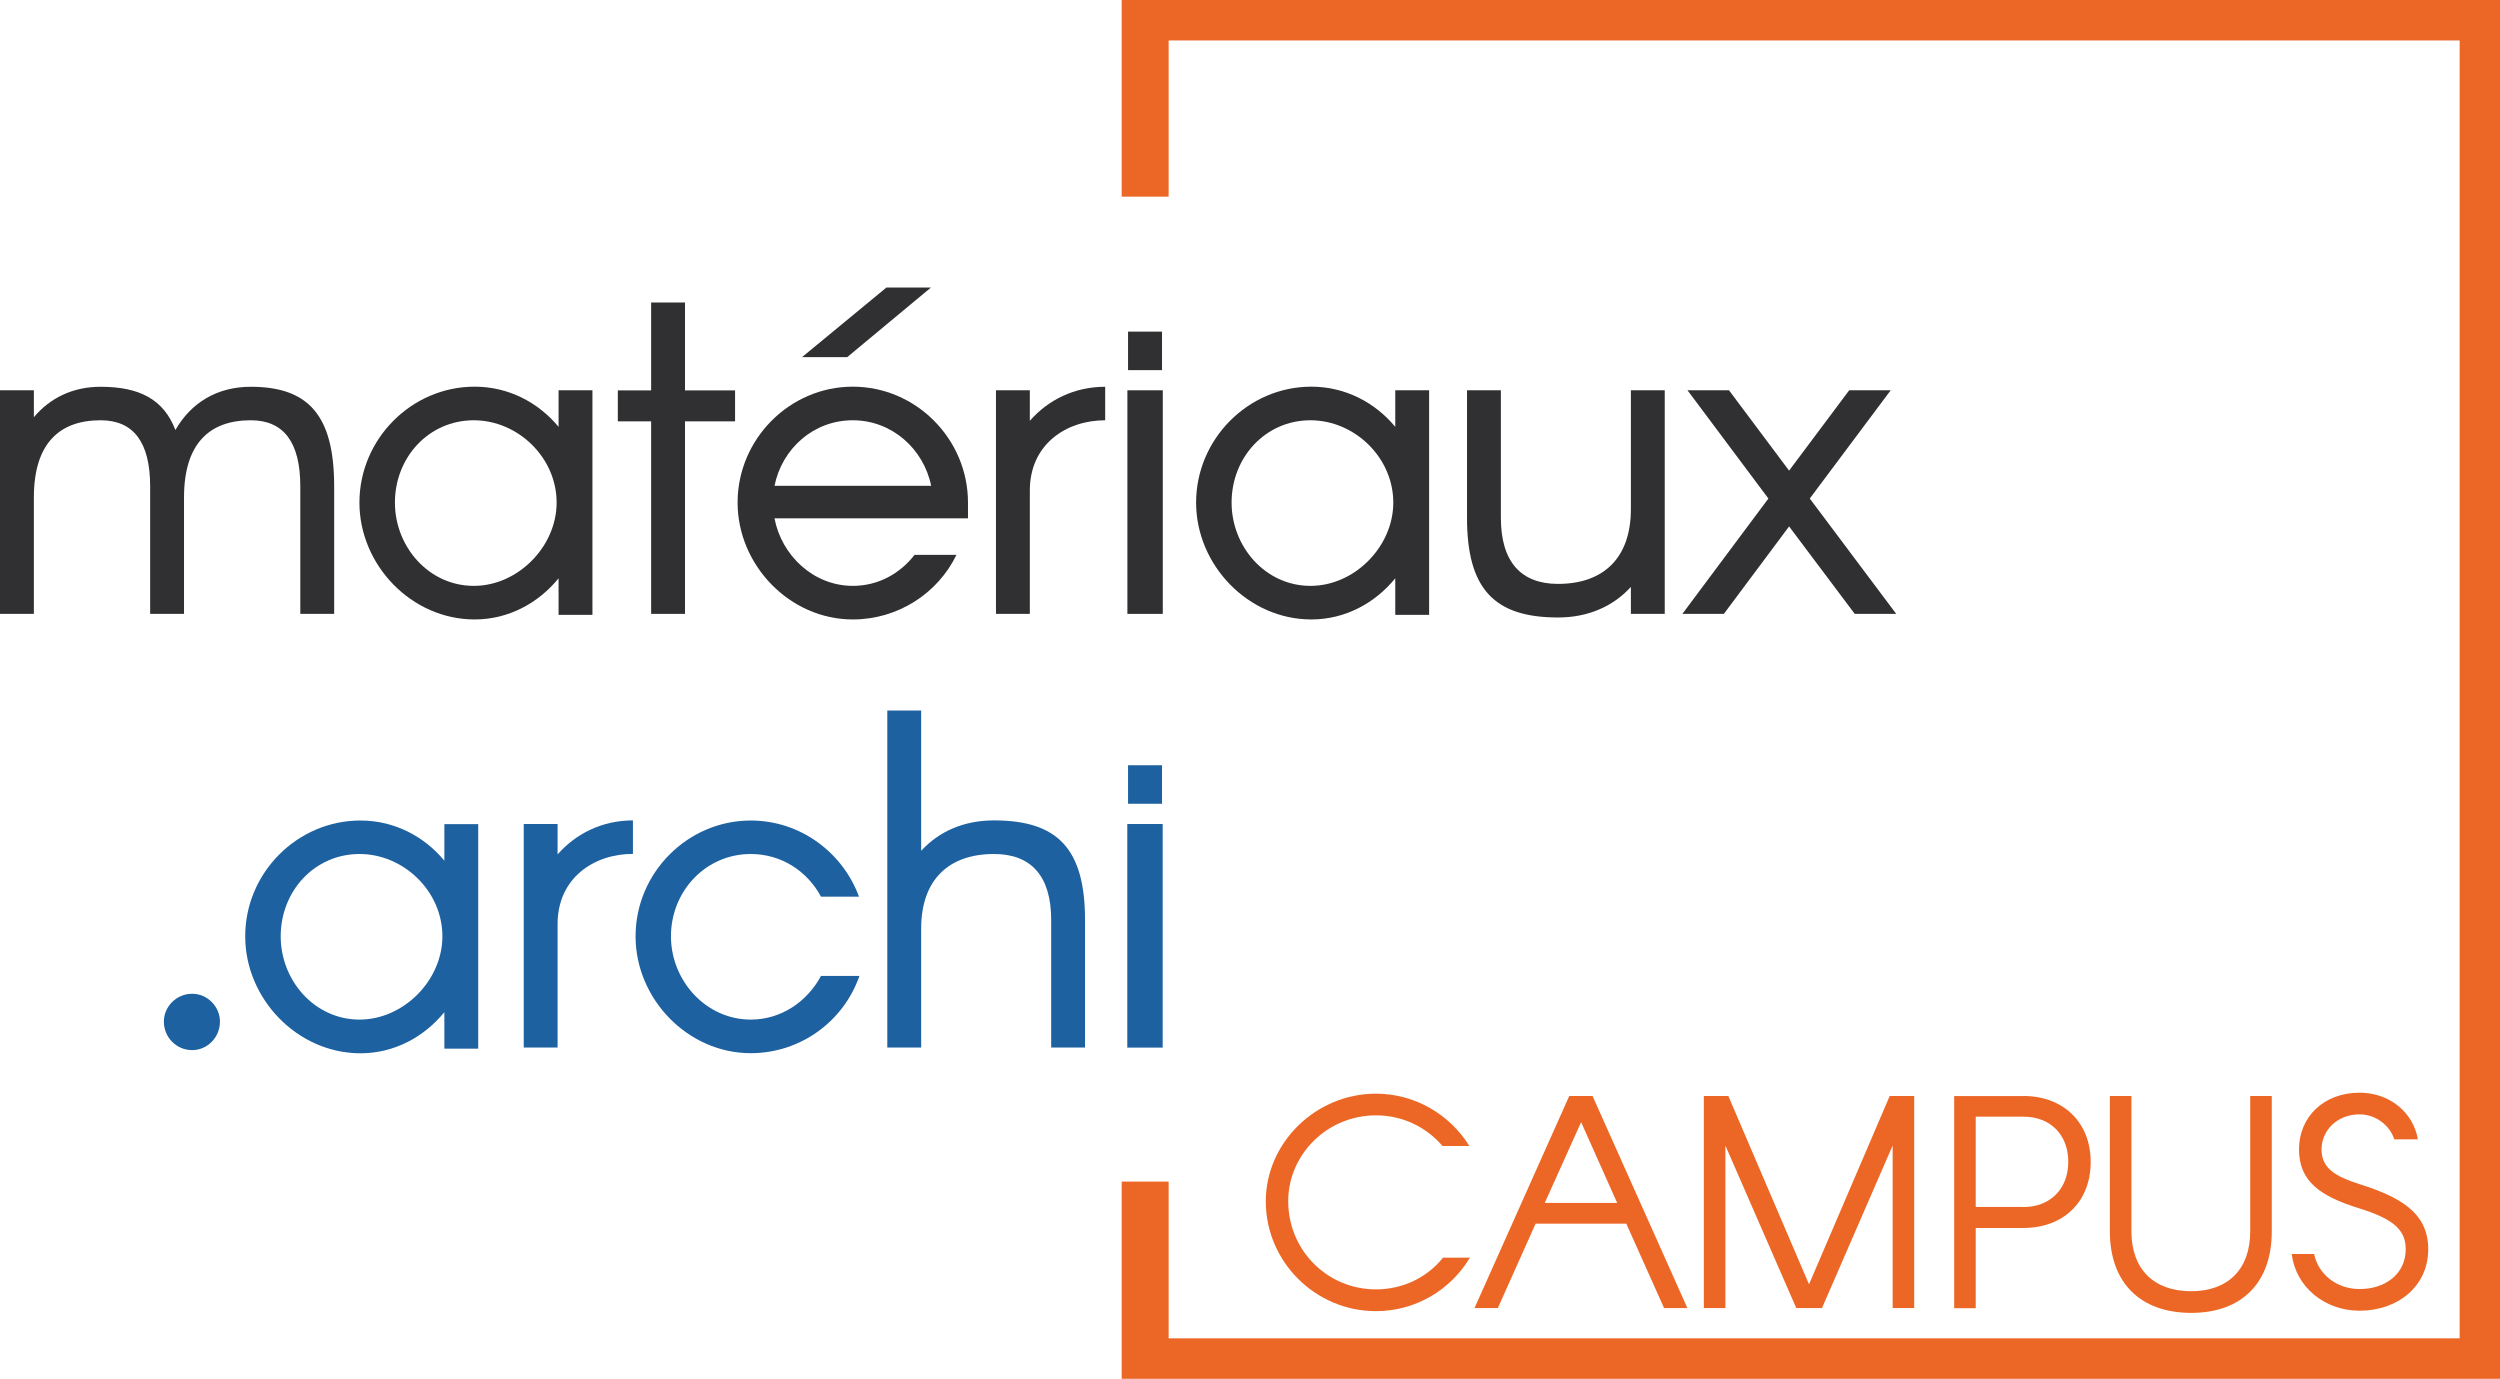 <svg width="165" height="91" viewBox="0 0 165 91" fill="none" xmlns="http://www.w3.org/2000/svg">
<g clip-path="url(#clip0_58_194)">
<path d="M75.58 12.98V1.12H163.886V89.88H75.58V77.984" stroke="#EC6726" stroke-width="3.1" stroke-miterlimit="10"/>
<path d="M97.016 83.004C95.752 85.12 93.445 86.536 90.815 86.536C86.819 86.536 83.542 83.278 83.542 79.284C83.542 75.441 86.819 72.183 90.815 72.183C93.43 72.183 95.709 73.592 96.981 75.636H95.206C94.149 74.401 92.59 73.613 90.815 73.613C87.595 73.613 85.022 76.199 85.022 79.276C85.022 82.513 87.595 85.099 90.815 85.099C92.611 85.099 94.207 84.297 95.242 83.004H97.016Z" fill="#EC6726"/>
<path d="M103.571 72.335H105.108L111.368 86.334H109.83L107.336 80.764H101.35L98.856 86.334H97.318L103.571 72.335ZM104.354 74.061L101.954 79.392H106.733L104.354 74.061Z" fill="#EC6726"/>
<path d="M124.914 75.607L120.25 86.334H118.554L113.876 75.607V86.334H112.453V72.335H114.07L119.395 84.766L124.72 72.335H126.337V86.334H124.914V75.607Z" fill="#EC6726"/>
<path d="M133.538 72.335C136.19 72.335 137.986 74.083 137.986 76.691C137.986 79.298 136.211 81.046 133.538 81.046H130.398V86.341H128.975V72.342H133.538V72.335ZM133.538 79.666C135.313 79.666 136.506 78.468 136.506 76.683C136.506 74.899 135.335 73.7 133.538 73.7H130.398V79.659H133.538V79.666Z" fill="#EC6726"/>
<path d="M139.251 81.277V72.335H140.674V81.277C140.674 83.748 142.14 85.221 144.612 85.221C147.07 85.221 148.514 83.748 148.514 81.277V72.335H149.937V81.277C149.937 84.651 147.968 86.651 144.612 86.651C141.242 86.644 139.251 84.643 139.251 81.277Z" fill="#EC6726"/>
<path d="M158.022 75.195C157.727 74.271 156.793 73.548 155.737 73.548C154.213 73.548 153.222 74.646 153.222 75.86C153.222 77.073 154.062 77.622 155.737 78.157C158.331 78.98 160.264 79.999 160.264 82.448C160.264 84.896 158.252 86.507 155.737 86.507C153.416 86.507 151.526 84.94 151.252 82.765H152.733C153.006 84.116 154.235 85.077 155.737 85.077C157.433 85.077 158.777 84.08 158.777 82.448C158.777 81.154 157.936 80.447 155.737 79.76C153.142 78.959 151.734 77.976 151.734 75.86C151.734 73.743 153.337 72.118 155.737 72.118C157.684 72.118 159.265 73.389 159.581 75.195H158.022Z" fill="#EC6726"/>
<path d="M10.815 67.43C10.815 66.426 11.649 65.588 12.684 65.588C13.683 65.588 14.516 66.426 14.516 67.43C14.516 68.47 13.683 69.308 12.684 69.308C11.649 69.308 10.815 68.47 10.815 67.43Z" fill="#1D61A1"/>
<path d="M16.184 61.796C16.184 57.606 19.619 54.154 23.787 54.154C26.022 54.154 27.991 55.194 29.328 56.805V54.392H31.562V69.214H29.328V66.802C27.991 68.441 26.022 69.518 23.787 69.518C19.619 69.51 16.184 65.921 16.184 61.796ZM29.198 61.796C29.198 58.813 26.633 56.364 23.729 56.364C20.761 56.364 18.526 58.813 18.526 61.796C18.526 64.714 20.761 67.293 23.729 67.293C26.625 67.293 29.198 64.714 29.198 61.796Z" fill="#1D61A1"/>
<path d="M36.801 56.393C38.002 55.02 39.741 54.146 41.774 54.146V56.357C39.173 56.357 36.801 57.968 36.801 60.987V69.135H34.566V54.385H36.801V56.393Z" fill="#1D61A1"/>
<path d="M54.185 59.181C53.287 57.505 51.584 56.364 49.55 56.364C46.582 56.364 44.283 58.813 44.283 61.796C44.283 64.714 46.582 67.293 49.55 67.293C51.584 67.293 53.287 66.087 54.185 64.411H56.722C55.687 67.394 52.849 69.51 49.55 69.51C45.382 69.51 41.947 65.921 41.947 61.796C41.947 57.606 45.382 54.154 49.55 54.154C52.82 54.154 55.623 56.263 56.694 59.181H54.185Z" fill="#1D61A1"/>
<path d="M58.562 46.894H60.797V56.154C61.961 54.883 63.6 54.146 65.605 54.146C69.809 54.146 71.612 56.024 71.612 60.72V69.135H69.378V60.72C69.378 57.801 68.041 56.364 65.605 56.364C62.637 56.364 60.797 58.04 60.797 61.29V69.135H58.562V46.894Z" fill="#1D61A1"/>
<path d="M74.401 54.385H76.737V69.142H74.401V54.385Z" fill="#1D61A1"/>
<path d="M76.6 50.593H74.537V52.955H76.6V50.593Z" fill="#1D61A1"/>
<path d="M76.693 53.048H74.451V50.506H76.693V53.048ZM74.631 52.868H76.514V50.686H74.631V52.868Z" fill="#1D61A1"/>
<path d="M22.055 32.101V40.516H19.82V32.101C19.82 29.182 18.721 27.738 16.55 27.738C13.848 27.738 12.145 29.247 12.145 32.837V40.516H9.91V32.101C9.91 29.182 8.811 27.738 6.64 27.738C3.938 27.738 2.235 29.247 2.235 32.837V40.516H0V25.759H2.235V27.535C3.306 26.264 4.801 25.527 6.64 25.527C9.213 25.527 10.808 26.365 11.577 28.381C12.612 26.568 14.344 25.527 16.55 25.527C20.352 25.527 22.055 27.405 22.055 32.101Z" fill="#303032"/>
<path d="M23.722 33.17C23.722 28.98 27.157 25.52 31.326 25.52C33.561 25.52 35.53 26.56 36.866 28.171V25.759H39.101V40.581H36.866V38.168C35.53 39.808 33.561 40.884 31.326 40.884C27.157 40.884 23.722 37.294 23.722 33.17ZM36.737 33.17C36.737 30.186 34.172 27.738 31.268 27.738C28.3 27.738 26.065 30.186 26.065 33.17C26.065 36.088 28.3 38.667 31.268 38.667C34.164 38.674 36.737 36.088 36.737 33.17Z" fill="#303032"/>
<path d="M45.21 27.81V40.516H42.975V27.81H40.776V25.766H42.975V19.965H45.21V25.766H48.515V27.81H45.21Z" fill="#303032"/>
<path d="M63.894 34.21H51.117C51.584 36.659 53.682 38.667 56.291 38.667C57.994 38.667 59.424 37.829 60.359 36.623H63.125C61.889 39.172 59.252 40.884 56.284 40.884C52.116 40.884 48.681 37.294 48.681 33.17C48.681 28.98 52.116 25.52 56.284 25.52C60.452 25.52 63.887 28.973 63.887 33.17V34.21H63.894ZM51.117 32.065H61.458C60.955 29.616 58.857 27.738 56.284 27.738C53.682 27.738 51.613 29.616 51.117 32.065Z" fill="#303032"/>
<path d="M67.969 27.774C69.169 26.401 70.901 25.527 72.942 25.527V27.738C70.341 27.738 67.969 29.349 67.969 32.368V40.516H65.734V25.759H67.969V27.774Z" fill="#303032"/>
<path d="M74.408 25.759H76.744V40.516H74.408V25.759Z" fill="#303032"/>
<path d="M78.943 33.17C78.943 28.98 82.378 25.52 86.546 25.52C88.781 25.52 90.75 26.56 92.087 28.171V25.759H94.322V40.581H92.087V38.168C90.75 39.808 88.781 40.884 86.546 40.884C82.378 40.884 78.943 37.294 78.943 33.17ZM91.957 33.17C91.957 30.186 89.392 27.738 86.488 27.738C83.52 27.738 81.285 30.186 81.285 33.17C81.285 36.088 83.52 38.667 86.488 38.667C89.385 38.674 91.957 36.088 91.957 33.17Z" fill="#303032"/>
<path d="M109.873 40.516H107.638V38.739C106.474 40.01 104.835 40.754 102.83 40.754C98.626 40.754 96.823 38.876 96.823 34.181V25.759H99.058V34.174C99.058 37.092 100.394 38.537 102.83 38.537C105.798 38.537 107.638 36.861 107.638 33.603V25.759H109.873V40.516Z" fill="#303032"/>
<path d="M116.714 32.903L111.375 25.759H114.113L118.08 31.061L122.047 25.759H124.785L119.445 32.903L125.151 40.516H122.413L118.08 34.744L113.775 40.516H111.037L116.714 32.903Z" fill="#303032"/>
<path d="M58.699 19.517H59.942L55.723 23.021H54.451L58.699 19.517Z" fill="#303032"/>
<path d="M55.917 23.57H52.935L58.505 18.976H61.444L55.917 23.57Z" fill="#303032"/>
<path d="M76.6 21.974H74.537V24.335H76.6V21.974Z" fill="#303032"/>
<path d="M76.693 24.429H74.451V21.887H76.693V24.429ZM74.631 24.249H76.514V22.067H74.631V24.249Z" fill="#303032"/>
</g>
<defs>
<clipPath id="clip0_58_194">
<rect width="165" height="91" fill="white"/>
</clipPath>
</defs>
</svg>
